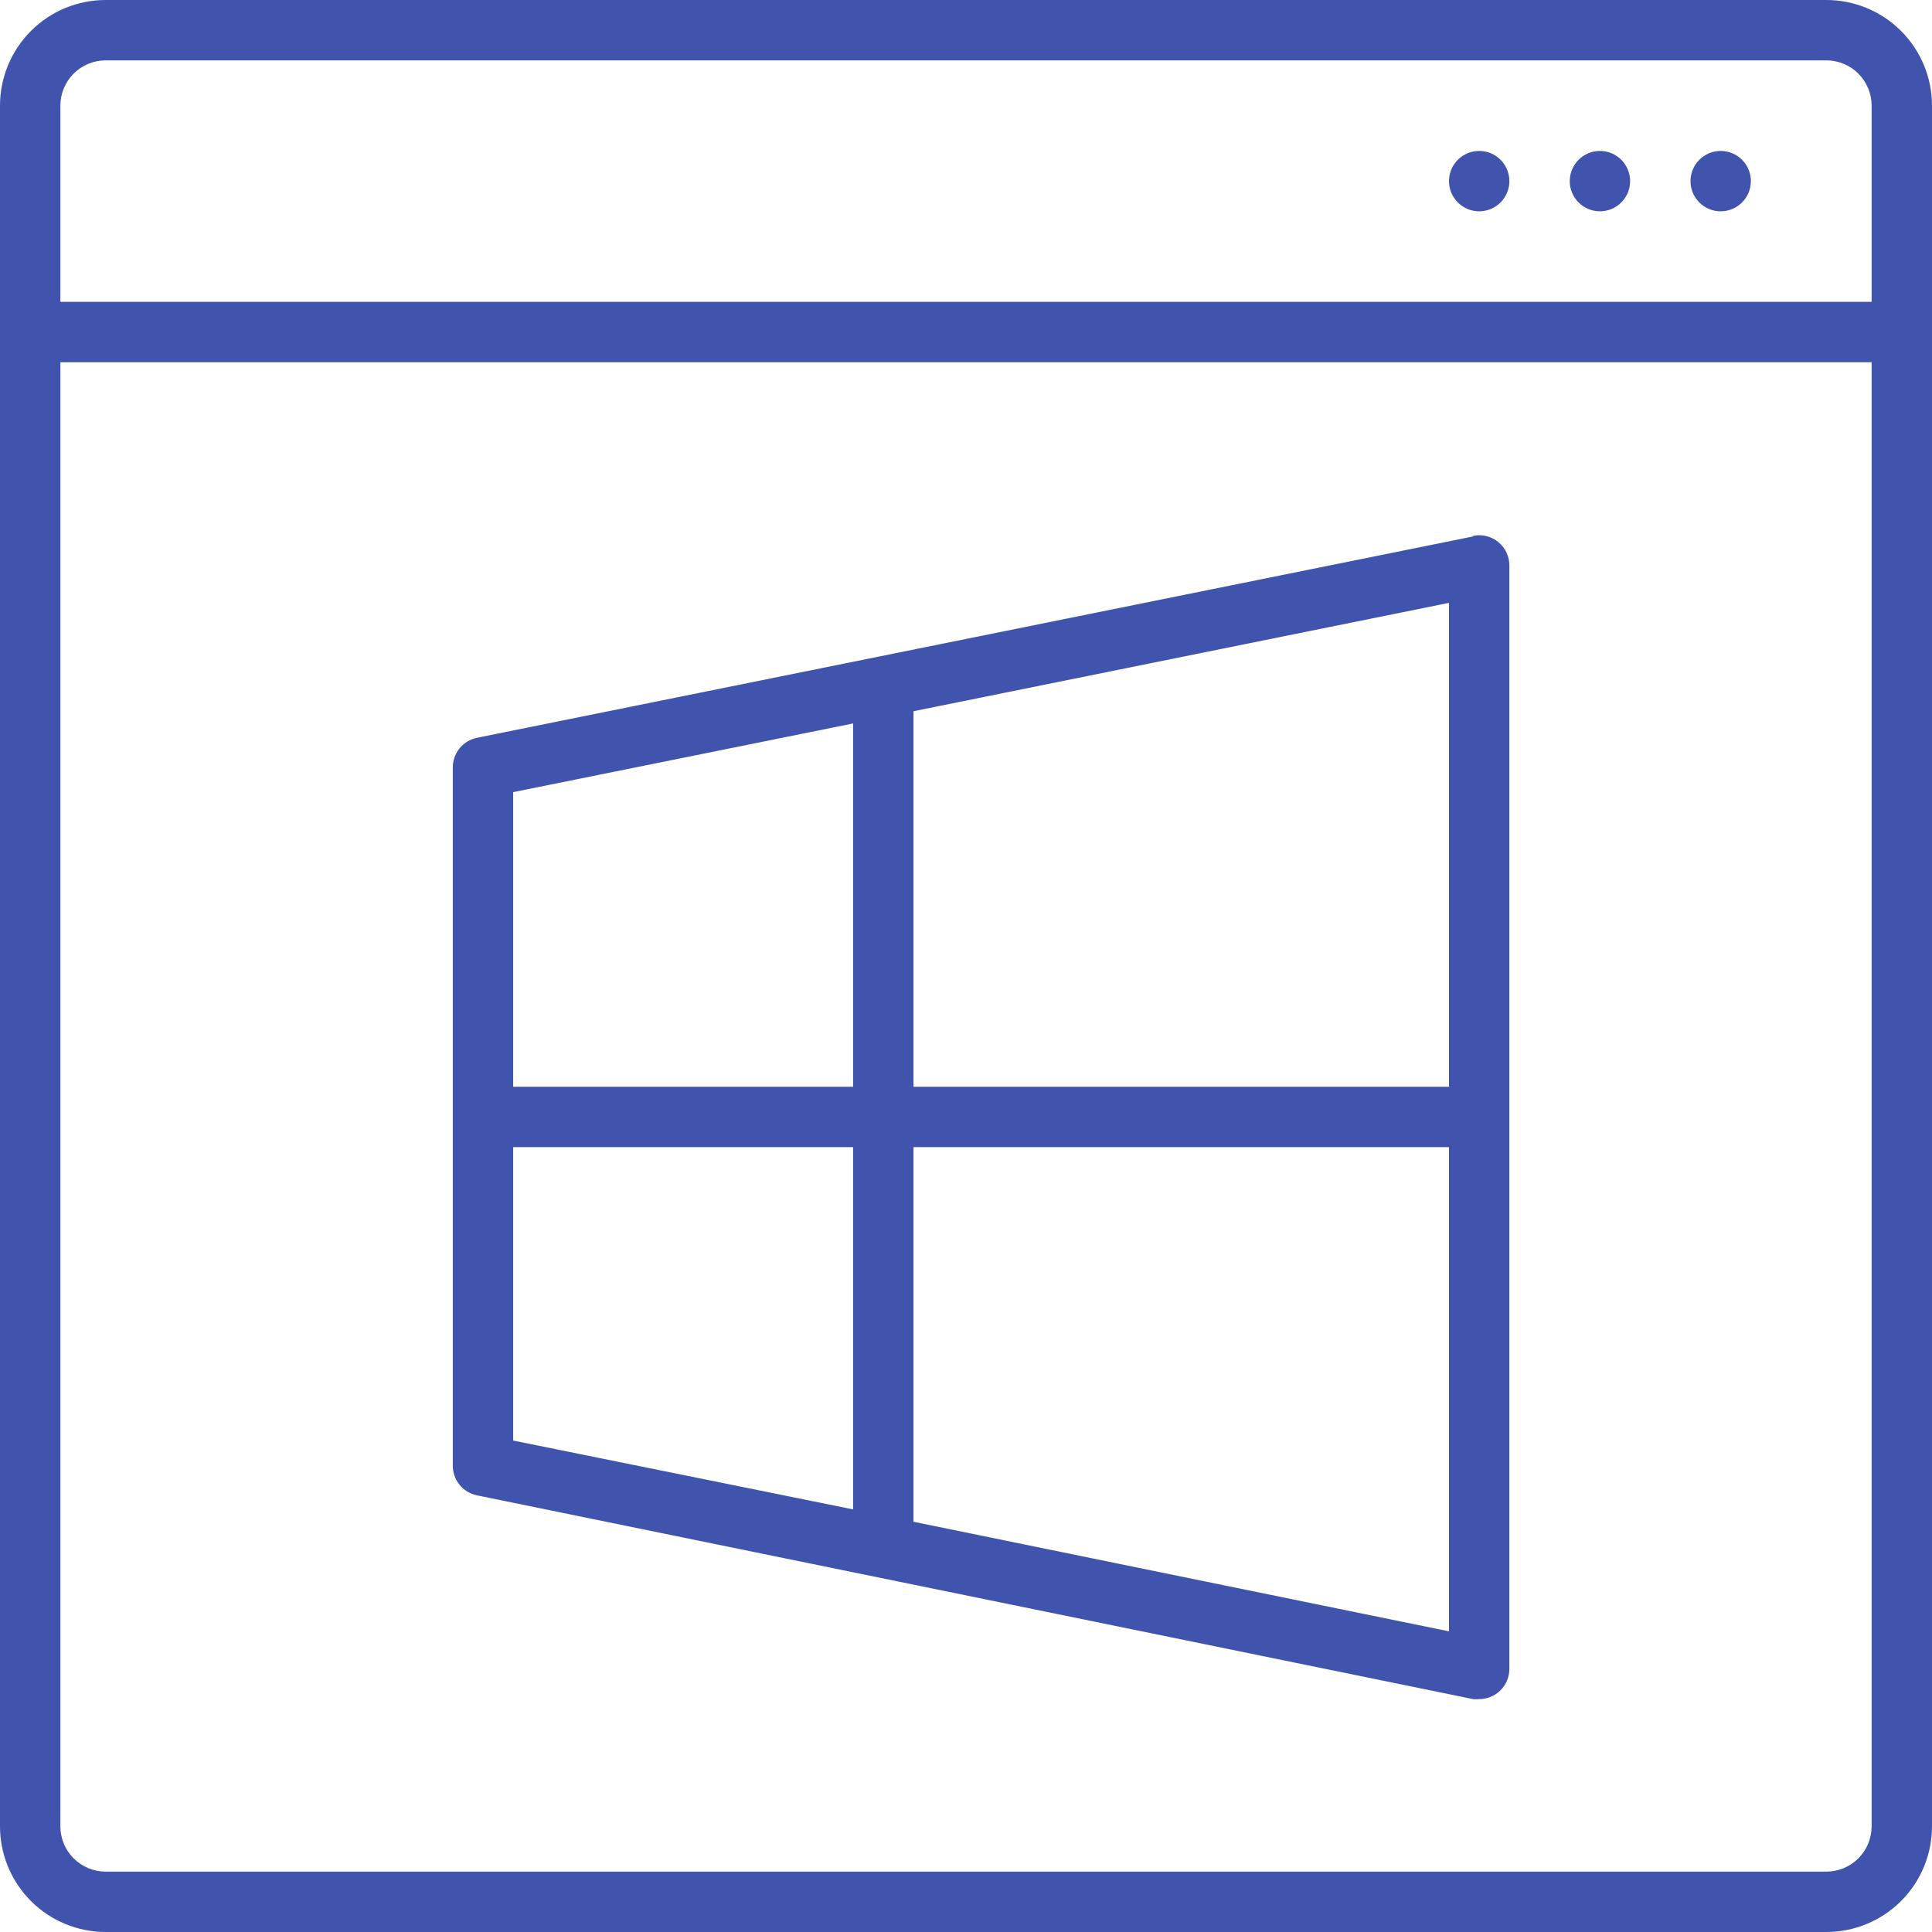 <svg width="678" height="678" viewBox="0 0 678 678" fill="none" xmlns="http://www.w3.org/2000/svg">
<g clip-path="url(#clip0_10295_1743)">
<path d="M603.844 74.156C609.695 74.156 614.438 69.413 614.438 63.562C614.438 57.712 609.695 52.969 603.844 52.969C597.993 52.969 593.25 57.712 593.25 63.562C593.25 69.413 597.993 74.156 603.844 74.156Z" fill="#4054AE"/>
<path d="M561.469 74.156C567.32 74.156 572.062 69.413 572.062 63.562C572.062 57.712 567.32 52.969 561.469 52.969C555.618 52.969 550.875 57.712 550.875 63.562C550.875 69.413 555.618 74.156 561.469 74.156Z" fill="#4054AE"/>
<path d="M519.094 74.156C524.945 74.156 529.688 69.413 529.688 63.562C529.688 57.712 524.945 52.969 519.094 52.969C513.243 52.969 508.5 57.712 508.5 63.562C508.5 69.413 513.243 74.156 519.094 74.156Z" fill="#4054AE"/>
<path d="M640.922 0H37.078C27.244 0 17.813 3.906 10.86 10.86C3.906 17.813 0 27.244 0 37.078L0 640.922C0 650.756 3.906 660.187 10.86 667.14C17.813 674.094 27.244 678 37.078 678H640.922C650.756 678 660.187 674.094 667.14 667.14C674.094 660.187 678 650.756 678 640.922V37.078C678 27.244 674.094 17.813 667.14 10.86C660.187 3.906 650.756 0 640.922 0ZM37.078 21.188H640.922C645.136 21.188 649.178 22.862 652.158 25.842C655.138 28.822 656.812 32.864 656.812 37.078V105.938H21.188V37.078C21.188 32.864 22.862 28.822 25.842 25.842C28.822 22.862 32.864 21.188 37.078 21.188ZM640.922 656.812H37.078C32.864 656.812 28.822 655.138 25.842 652.158C22.862 649.178 21.188 645.136 21.188 640.922V127.125H656.812V640.922C656.812 645.136 655.138 649.178 652.158 652.158C649.178 655.138 645.136 656.812 640.922 656.812Z" fill="#4054AE"/>
<path d="M516.973 188.254L167.38 258.915C164.951 259.41 162.772 260.741 161.224 262.677C159.675 264.613 158.855 267.03 158.904 269.509V514.171C158.855 516.65 159.675 519.067 161.224 521.003C162.772 522.938 164.951 524.27 167.38 524.765L516.973 596.273C517.677 596.351 518.388 596.351 519.092 596.273C521.902 596.273 524.596 595.157 526.583 593.17C528.57 591.183 529.686 588.489 529.686 585.679V198.636C529.718 197.047 529.392 195.472 528.733 194.026C528.073 192.58 527.097 191.301 525.876 190.284C524.655 189.266 523.221 188.536 521.68 188.149C520.139 187.761 518.53 187.724 516.973 188.043V188.254ZM508.498 381.379H320.565V249.592L508.498 211.561V381.379ZM299.378 253.883V381.379H180.092V277.984L299.378 253.883ZM180.092 402.566H299.378V529.691L180.092 505.537V402.566ZM320.565 534.034V402.566H508.498V572.49L320.565 534.034Z" fill="#4054AE"/>
</g>
<defs>
<clipPath id="clip0_10295_1743">
<rect width="678" height="678" fill="white"/>
</clipPath>
</defs>
</svg>
